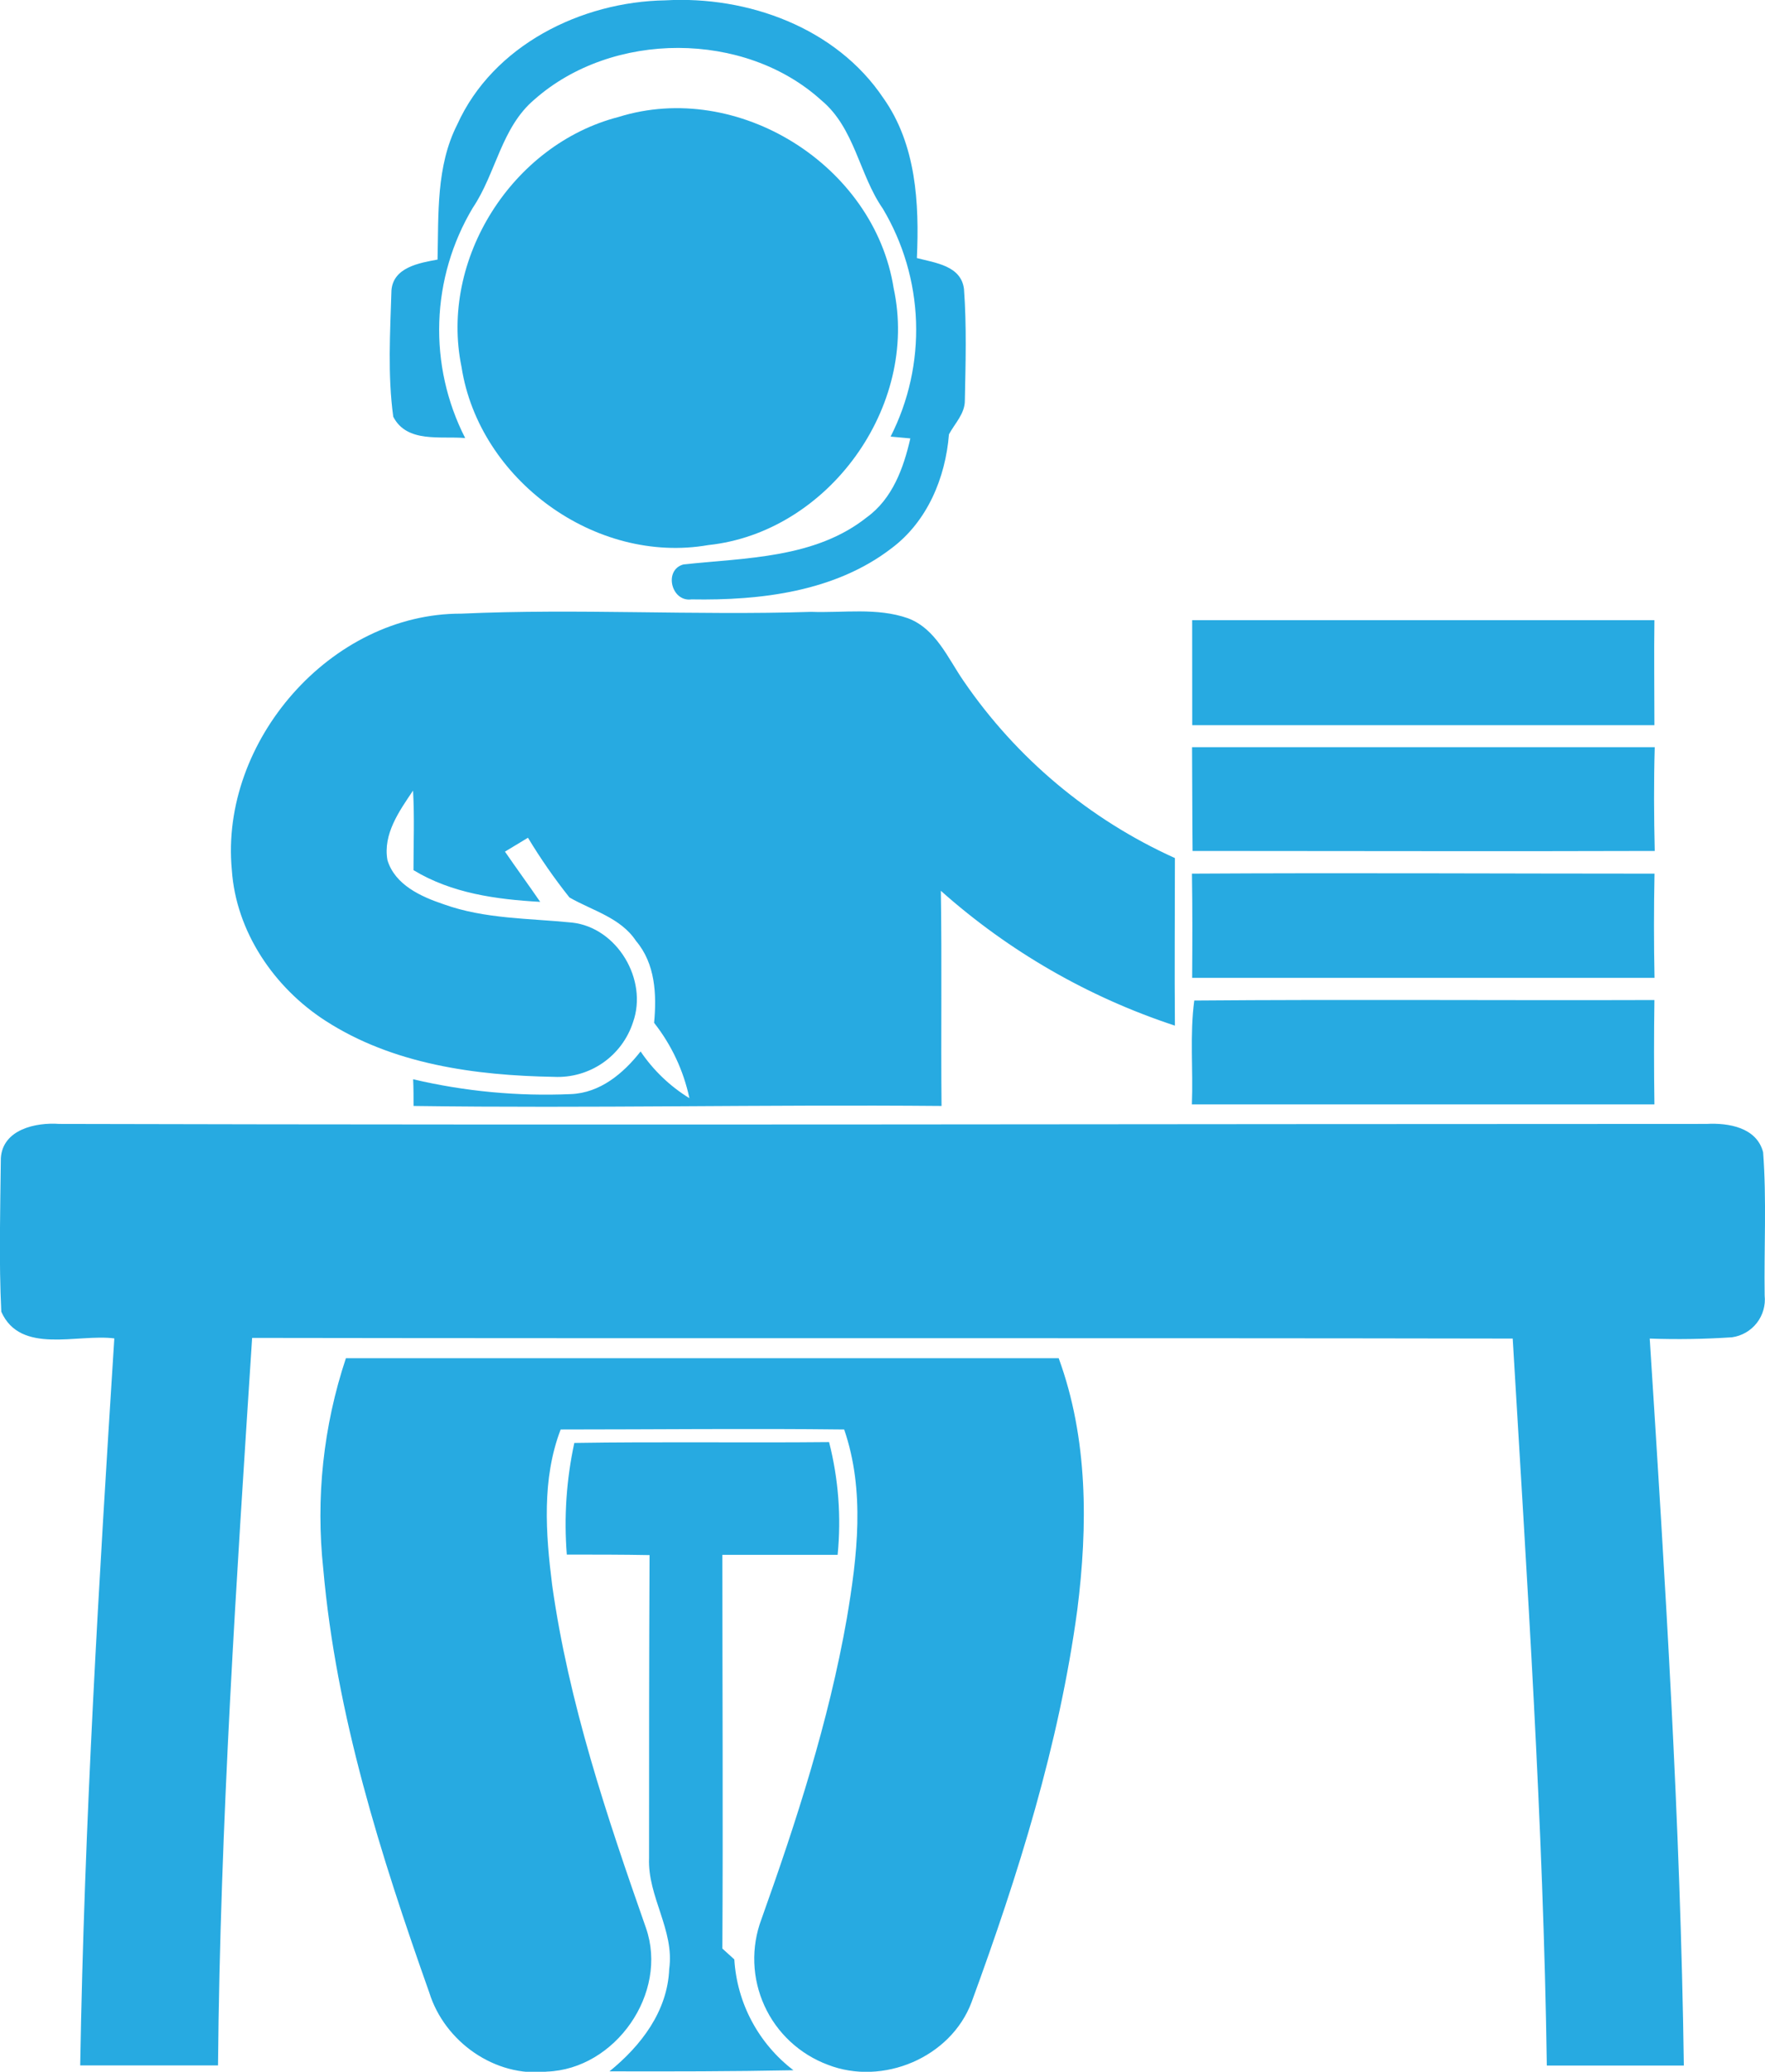 <svg width="52" height="61" viewBox="0 0 52 61" fill="none" xmlns="http://www.w3.org/2000/svg">
<g clip-path="url(#clip0_74_364)">
<path d="M13.469 3.671C14.522 1.336 17.121 0.048 19.605 0.01C22.026 -0.126 24.633 0.814 26.023 2.885C26.993 4.251 27.086 5.981 27.013 7.598C27.553 7.741 28.318 7.821 28.401 8.512C28.481 9.604 28.448 10.704 28.426 11.798C28.426 12.182 28.129 12.469 27.958 12.788C27.855 14.071 27.32 15.354 26.267 16.142C24.605 17.422 22.408 17.684 20.372 17.648C19.776 17.731 19.545 16.78 20.135 16.619C21.973 16.421 24.014 16.443 25.538 15.231C26.292 14.686 26.621 13.782 26.82 12.908L26.239 12.855C26.771 11.808 27.028 10.643 26.988 9.469C26.947 8.295 26.61 7.15 26.008 6.141C25.309 5.137 25.186 3.771 24.195 2.95C21.933 0.901 18.044 0.904 15.751 2.925C14.766 3.751 14.618 5.097 13.929 6.119C13.32 7.138 12.981 8.294 12.942 9.48C12.903 10.665 13.165 11.841 13.705 12.898C12.989 12.833 11.988 13.054 11.586 12.27C11.418 11.043 11.495 9.785 11.533 8.549C11.586 7.869 12.358 7.741 12.891 7.643C12.923 6.295 12.848 4.896 13.469 3.671Z" fill="#27AAE1"/>
<path d="M18.22 3.445C21.739 2.345 25.761 4.866 26.329 8.489C27.083 11.961 24.404 15.675 20.867 16.049C17.539 16.629 14.11 14.121 13.597 10.802C12.943 7.635 15.09 4.253 18.22 3.445Z" fill="#27AAE1"/>
<path d="M6.83 25.613C6.473 21.834 9.743 18.055 13.589 18.068C17.023 17.912 20.46 18.125 23.896 18.015C24.844 18.05 25.834 17.882 26.749 18.203C27.576 18.515 27.925 19.381 28.393 20.056C29.95 22.329 32.102 24.13 34.615 25.264C34.615 26.908 34.6 28.553 34.615 30.198C32.068 29.361 29.721 28.01 27.719 26.228C27.752 28.339 27.719 30.451 27.739 32.563C22.554 32.517 17.368 32.635 12.184 32.563C12.184 32.312 12.184 32.038 12.172 31.777C13.693 32.135 15.256 32.282 16.817 32.214C17.679 32.181 18.363 31.608 18.873 30.958C19.249 31.514 19.739 31.983 20.311 32.334C20.139 31.524 19.783 30.765 19.271 30.115C19.349 29.281 19.308 28.375 18.738 27.704C18.283 27.016 17.451 26.813 16.777 26.424C16.332 25.865 15.924 25.278 15.555 24.666L14.877 25.075C15.223 25.578 15.575 26.057 15.915 26.554C14.625 26.482 13.308 26.303 12.182 25.62C12.182 24.839 12.214 24.058 12.169 23.278C11.764 23.878 11.277 24.561 11.415 25.326C11.639 26.057 12.405 26.401 13.072 26.625C14.286 27.061 15.585 27.036 16.855 27.164C18.185 27.312 19.095 28.849 18.65 30.097C18.492 30.584 18.179 31.005 17.758 31.296C17.336 31.587 16.831 31.731 16.319 31.706C14.002 31.666 11.571 31.337 9.585 30.052C8.084 29.085 6.953 27.438 6.83 25.613Z" fill="#27AAE1"/>
<path d="M35.123 18.259C39.662 18.259 44.202 18.259 48.742 18.259C48.727 19.291 48.742 20.322 48.742 21.352H35.125C35.125 20.322 35.124 19.291 35.123 18.259Z" fill="#27AAE1"/>
<path d="M35.12 22C39.665 22 44.21 22 48.752 22C48.722 23.004 48.727 24.036 48.752 25.055C44.227 25.07 39.675 25.055 35.135 25.055C35.125 24.043 35.127 23.019 35.12 22Z" fill="#27AAE1"/>
<path d="M35.117 25.723C39.66 25.696 44.202 25.723 48.745 25.723C48.724 26.746 48.724 27.769 48.745 28.791C44.202 28.791 39.662 28.791 35.123 28.791C35.13 27.775 35.133 26.745 35.117 25.723Z" fill="#27AAE1"/>
<path d="M35.185 29.459C39.71 29.422 44.222 29.459 48.742 29.444C48.727 30.469 48.727 31.493 48.742 32.517C44.2 32.517 39.657 32.517 35.115 32.517C35.155 31.495 35.05 30.471 35.185 29.459Z" fill="#27AAE1"/>
<path d="M0.025 34.097C0.08 33.253 1.053 33.042 1.745 33.092C17.923 33.133 34.099 33.092 50.276 33.092C50.922 33.057 51.756 33.193 51.945 33.928C52.05 35.327 51.97 36.738 51.99 38.142C52.021 38.431 51.938 38.722 51.759 38.952C51.58 39.182 51.318 39.333 51.03 39.374C50.222 39.428 49.413 39.441 48.604 39.412C49.059 46.54 49.509 53.673 49.609 60.817C48.262 60.817 46.917 60.817 45.572 60.817C45.469 53.673 44.989 46.543 44.567 39.412C32.186 39.389 19.809 39.412 7.428 39.392C6.966 46.525 6.488 53.663 6.423 60.812C5.07 60.812 3.715 60.812 2.363 60.812C2.484 53.668 2.916 46.535 3.368 39.407C2.285 39.266 0.603 39.894 0.038 38.621C-0.035 37.13 0.008 35.611 0.025 34.097Z" fill="#27AAE1"/>
<path d="M10.191 39.99C17.192 39.99 24.19 39.99 31.191 39.99C32.058 42.357 32.051 44.931 31.739 47.401C31.203 51.366 29.997 55.208 28.624 58.951C28.011 60.586 26 61.424 24.386 60.792C23.976 60.639 23.601 60.406 23.28 60.108C22.96 59.81 22.702 59.452 22.521 59.054C22.34 58.656 22.238 58.227 22.223 57.79C22.208 57.353 22.279 56.917 22.433 56.508C23.466 53.621 24.414 50.688 24.947 47.663C25.258 45.827 25.492 43.896 24.871 42.089C22.089 42.056 19.303 42.089 16.518 42.089C15.96 43.547 16.076 45.147 16.267 46.666C16.754 50.136 17.875 53.47 19.032 56.767C19.698 58.683 18.132 60.922 16.113 60.995C14.585 61.171 13.097 60.116 12.647 58.667C11.216 54.628 9.904 50.492 9.525 46.204C9.298 44.109 9.525 41.989 10.191 39.99Z" fill="#27AAE1"/>
<path d="M16.92 42.485C19.434 42.445 21.925 42.485 24.426 42.46C24.703 43.544 24.788 44.667 24.678 45.779C23.547 45.779 22.415 45.779 21.282 45.779C21.282 49.644 21.304 53.508 21.282 57.372L21.634 57.691C21.673 58.328 21.848 58.949 22.149 59.512C22.45 60.075 22.868 60.567 23.376 60.955C21.571 60.99 19.763 60.992 17.956 60.987C18.886 60.234 19.668 59.215 19.716 57.974C19.877 56.832 19.077 55.843 19.122 54.71C19.122 51.735 19.122 48.762 19.137 45.787C18.325 45.772 17.511 45.772 16.699 45.772C16.612 44.672 16.687 43.564 16.92 42.485Z" fill="#27AAE1"/>
</g>
<defs>
<clipPath id="clip0_74_364">
<rect width="52" height="61" fill="white"/>
</clipPath>
</defs>
</svg>
